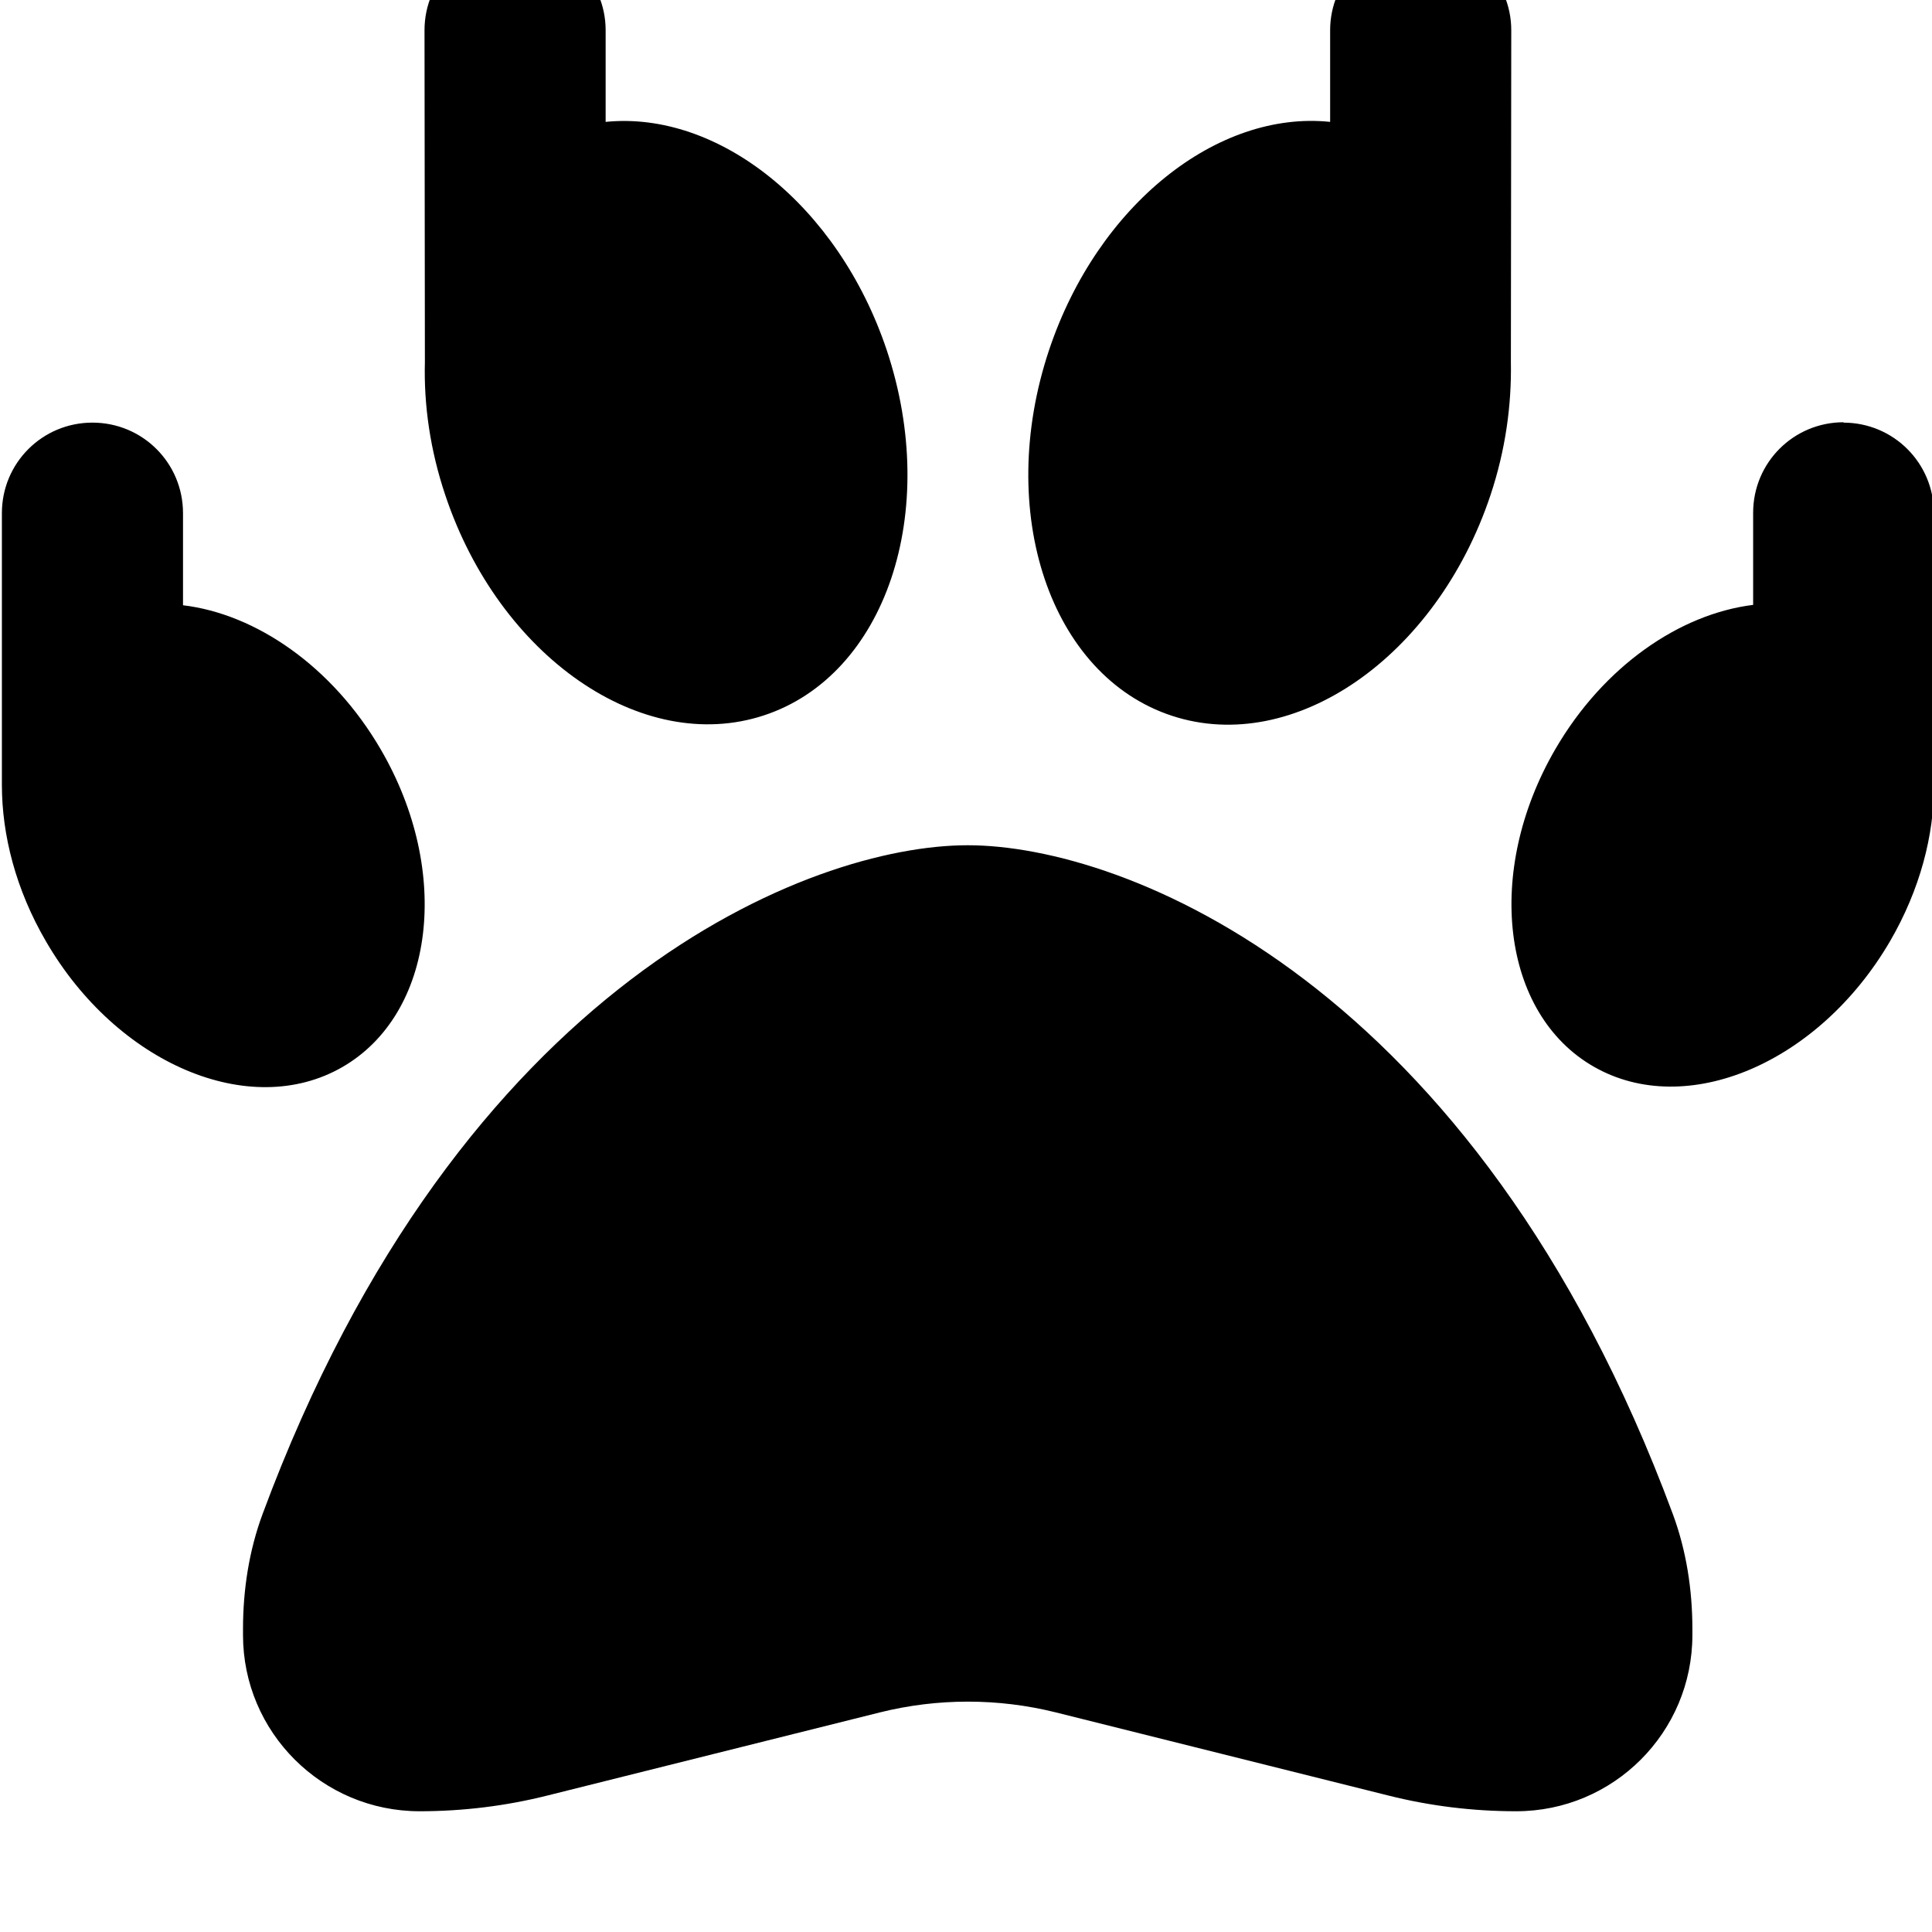 <svg xmlns="http://www.w3.org/2000/svg" viewBox="0 0 512 512"><!--! Font Awesome Pro 7.0.0 by @fontawesome - https://fontawesome.com License - https://fontawesome.com/license (Commercial License) Copyright 2025 Fonticons, Inc. --><path fill="currentColor" d="M256.5 224c41.3 0 134.4 35.9 186.8 177.2 3.6 9.7 5.2 20.1 5.2 30.5l0 1.6c0 25.8-20.9 46.7-46.7 46.7-11.5 0-22.9-1.4-34-4.2l-88-22c-15.3-3.8-31.3-3.8-46.6 0l-88 22c-11.1 2.8-22.5 4.2-34 4.2-25.8 0-46.8-20.9-46.8-46.7l0-1.6c0-10.4 1.6-20.8 5.2-30.5 52.4-141.3 145.5-177.2 186.8-177.2zM24.5 112c13.3 0 24 10.7 24 24l0 24.4c19.3 2.3 39.6 16.2 52.4 38.2 18.9 32.4 14.3 70.1-10.2 84.2s-59.7-.9-78.5-33.3C4.2 235.8 .5 221.3 .5 208l0-72c0-13.3 10.7-24 24-24zm464 0c13.3 0 24 10.7 24 24l0 72c.1 13.3-3.7 27.8-11.6 41.4-18.9 32.4-54 47.3-78.5 33.3s-29.1-51.7-10.2-84.2c12.8-22 33-35.8 52.4-38.2l0-24.4c0-13.3 10.7-24 24-24zM136.5-16c13.2 0 24 10.8 24 24l0 24.3c29.8-3 61.6 22 74.5 60.5 14.3 42.9-.3 86.2-32.6 96.8S132.3 174 118 131.2c-4-11.9-5.7-23.9-5.4-35.2l-.1-88c0-13.2 10.7-24 24-24zm240 0c13.2 0 24 10.8 24 24l-.1 88c.2 11.3-1.4 23.2-5.4 35.2-14.3 42.9-52.1 69.1-84.4 58.5S263.7 135.7 278 92.8c12.9-38.6 44.7-63.6 74.5-60.5l0-24.3c0-13.2 10.8-24 24-24z"/></svg>